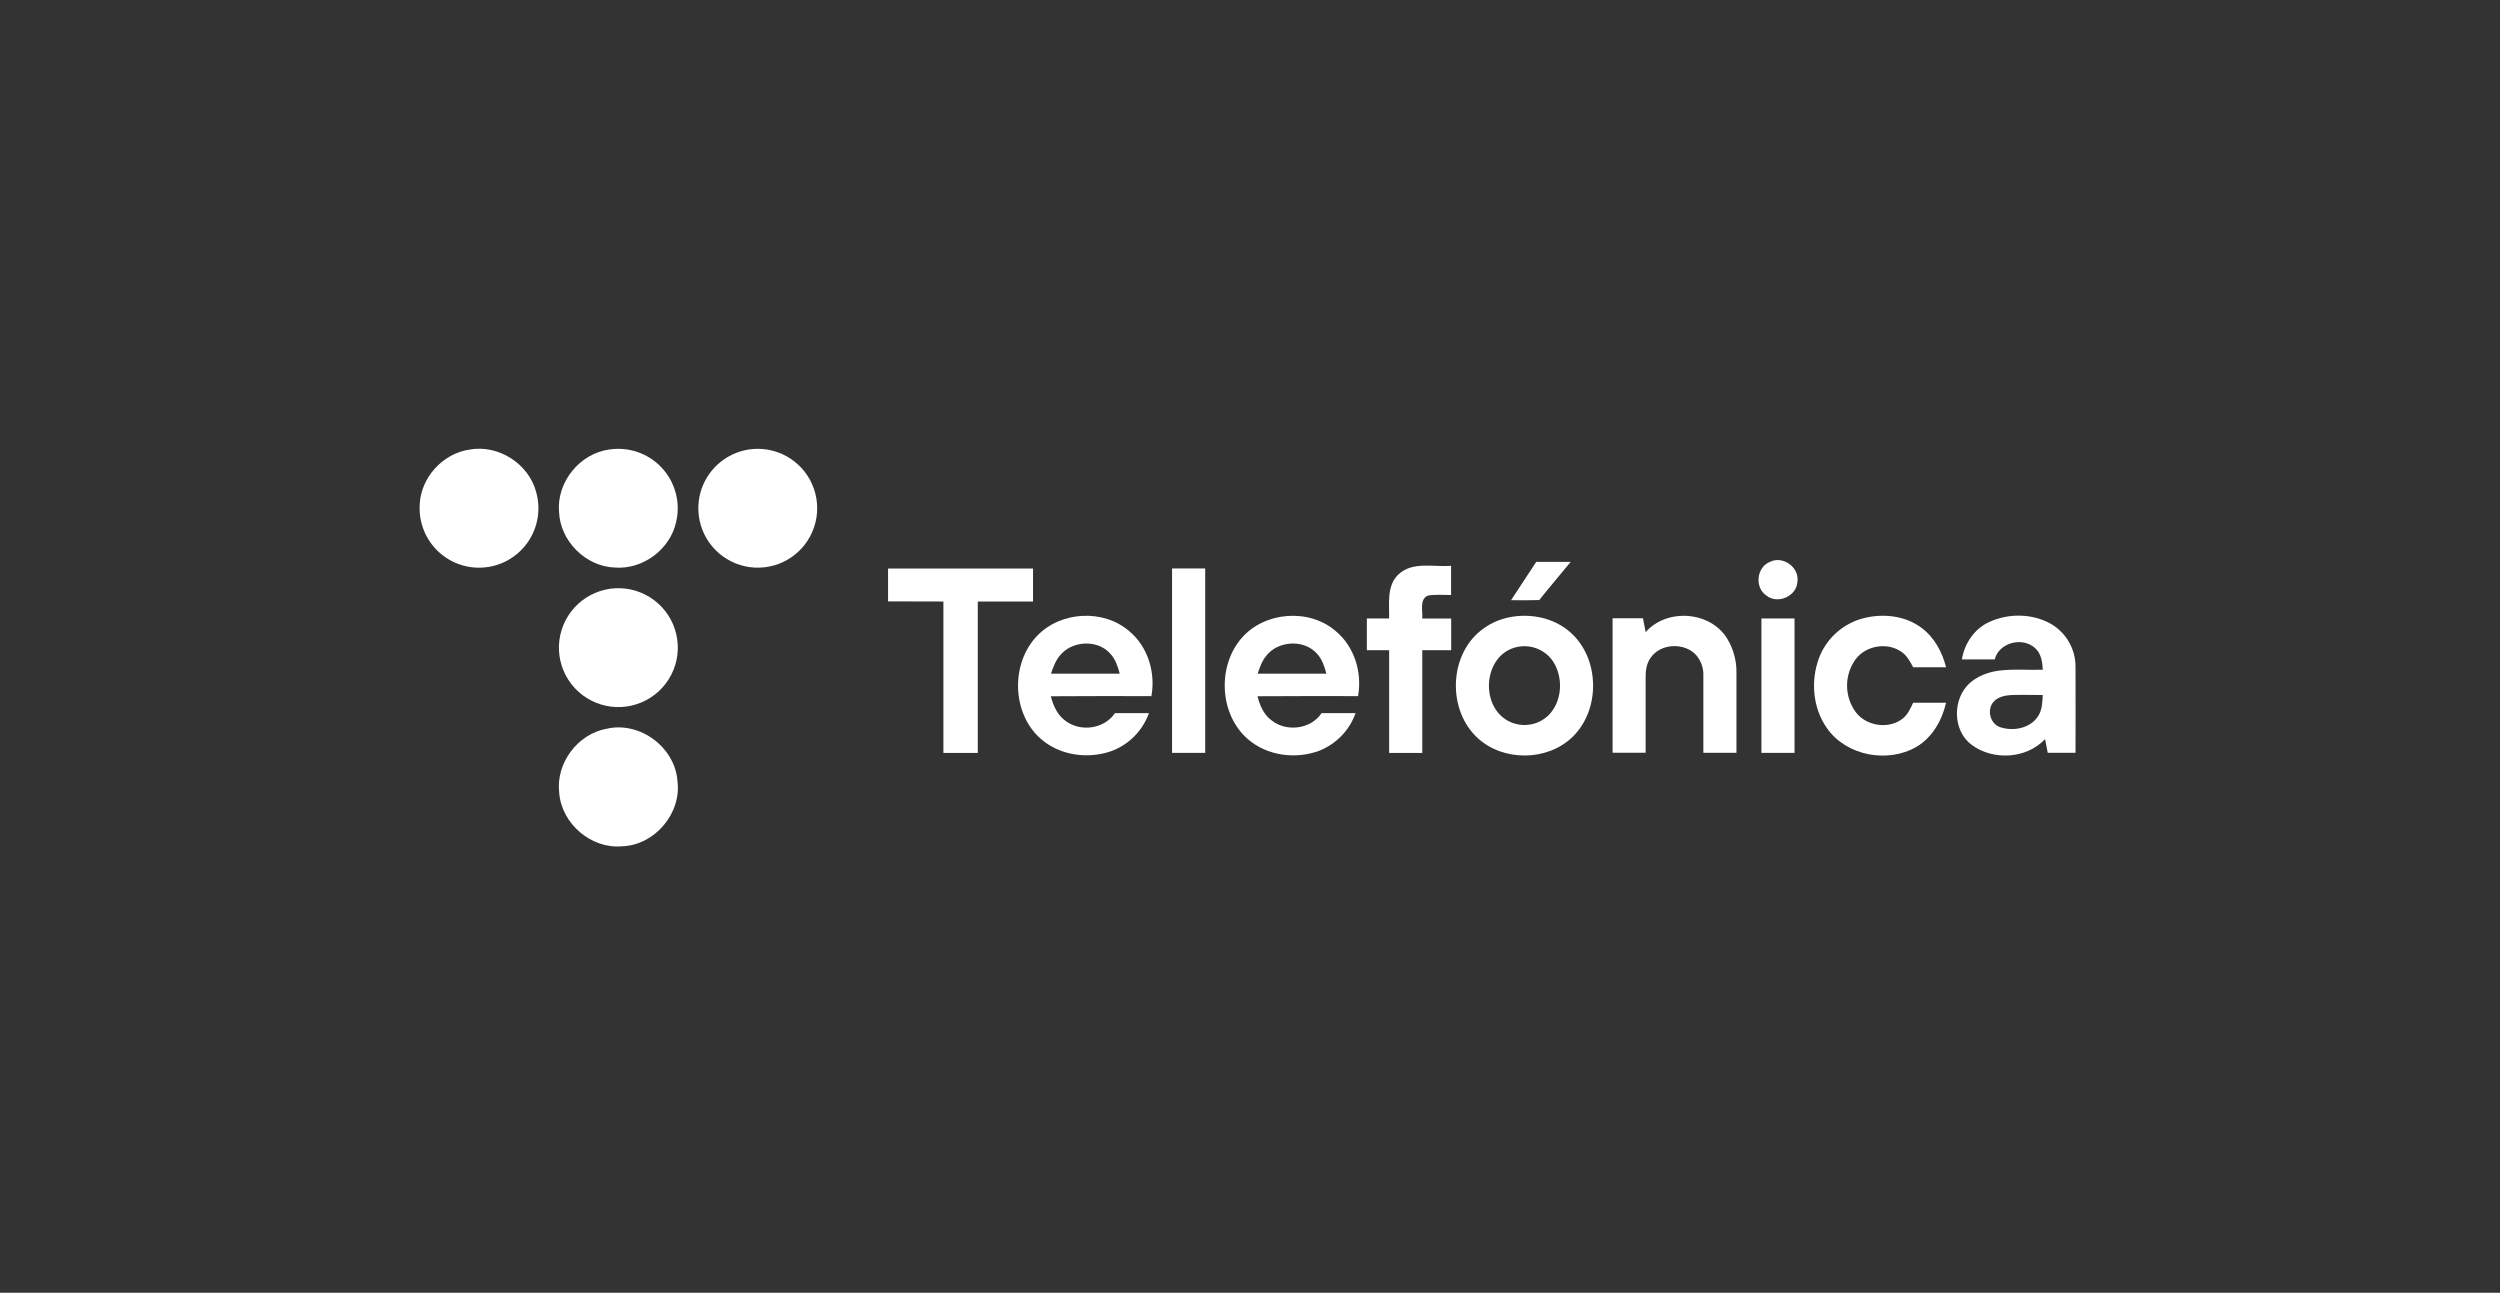 <svg xmlns="http://www.w3.org/2000/svg" width="234" height="121" viewBox="0 0 234 121" fill="none"><rect x="0" y="0" width="234" height="121" fill="#333333" stroke="none"/><path d="M43.958 42.079C46.65 41.592 49.487 43.407 50.182 46.047C50.404 46.824 50.454 47.641 50.329 48.439C50.203 49.238 49.905 49.999 49.455 50.671C49.005 51.343 48.413 51.908 47.722 52.328C47.032 52.747 46.257 53.011 45.454 53.101C44.65 53.191 43.837 53.105 43.07 52.848C42.304 52.591 41.602 52.17 41.015 51.615C40.428 51.059 39.968 50.382 39.67 49.631C39.371 48.88 39.239 48.073 39.284 47.266C39.368 44.719 41.438 42.434 43.958 42.079Z" fill="white"></path><path d="M56.984 42.081C57.886 41.936 58.81 42.015 59.675 42.311C60.54 42.607 61.318 43.112 61.941 43.781C62.565 44.45 63.013 45.262 63.248 46.145C63.483 47.028 63.497 47.956 63.288 48.846C62.739 51.412 60.174 53.328 57.551 53.122C54.819 53.026 52.432 50.643 52.327 47.915C52.087 45.152 54.241 42.47 56.984 42.081Z" fill="white"></path><path d="M69.651 42.157C70.84 41.877 72.089 41.997 73.204 42.497C74.318 42.997 75.237 43.851 75.819 44.926C76.4 46.001 76.611 47.237 76.42 48.444C76.228 49.651 75.644 50.761 74.759 51.603C73.874 52.445 72.735 52.972 71.52 53.102C70.305 53.233 69.081 52.96 68.037 52.325C66.993 51.691 66.187 50.73 65.743 49.592C65.299 48.453 65.243 47.2 65.582 46.026C65.859 45.08 66.381 44.223 67.095 43.544C67.81 42.864 68.692 42.386 69.651 42.157Z" fill="white"></path><path d="M143.791 52.592H147.015C146.042 53.786 145.038 54.95 144.073 56.165C143.193 56.194 142.312 56.184 141.434 56.179C142.222 54.982 143.008 53.786 143.791 52.592Z" fill="white"></path><path d="M165.651 52.599C166.853 51.979 168.418 53.078 168.242 54.417C168.2 55.797 166.397 56.604 165.329 55.739C164.22 54.992 164.409 53.101 165.651 52.599Z" fill="white"></path><path d="M130.892 53.767C132.222 52.519 134.185 53.094 135.822 52.96C135.822 53.868 135.822 54.779 135.822 55.692C135.103 55.692 134.376 55.627 133.664 55.742C132.823 56.091 133.195 57.19 133.12 57.894H135.831C135.831 58.885 135.831 59.873 135.831 60.859H133.126V70.472H130.024C130.024 67.267 130.024 64.064 130.024 60.859H127.938C127.938 59.869 127.938 58.879 127.938 57.89H130.022C130.052 56.499 129.77 54.828 130.892 53.767Z" fill="white"></path><path d="M83.123 53.214H96.692C96.692 54.243 96.692 55.272 96.692 56.301C94.969 56.301 93.245 56.301 91.52 56.301C91.52 61.024 91.52 65.748 91.52 70.472H88.303C88.295 65.748 88.295 61.024 88.303 56.301C86.576 56.293 84.849 56.289 83.123 56.289C83.123 55.27 83.125 54.242 83.123 53.214Z" fill="white"></path><path d="M109.705 53.21H112.807V70.468H109.705C109.705 64.714 109.705 58.961 109.705 53.21Z" fill="white"></path><path d="M56.605 55.203C57.88 54.903 59.221 55.062 60.391 55.654C61.56 56.245 62.483 57.23 62.997 58.436C63.512 59.641 63.584 60.989 63.202 62.243C62.819 63.496 62.007 64.575 60.907 65.288C59.808 66.001 58.492 66.303 57.192 66.141C55.891 65.98 54.69 65.364 53.798 64.403C52.907 63.442 52.384 62.197 52.321 60.888C52.258 59.579 52.658 58.29 53.453 57.247C54.236 56.222 55.349 55.5 56.605 55.203Z" fill="white"></path><path d="M141.528 57.731C143.419 57.418 145.502 57.876 146.966 59.169C149.757 61.6 149.833 66.448 147.166 68.997C144.819 71.258 140.712 71.288 138.317 69.087C135.599 66.606 135.585 61.787 138.287 59.29C139.189 58.461 140.317 57.918 141.528 57.731ZM141.719 60.631C138.987 61.472 138.579 65.609 140.777 67.236C141.389 67.684 142.139 67.903 142.896 67.855C143.653 67.807 144.369 67.495 144.919 66.973C146.248 65.66 146.359 63.376 145.329 61.854C144.934 61.295 144.372 60.875 143.723 60.655C143.074 60.435 142.373 60.427 141.719 60.631Z" fill="white"></path><path d="M154.033 59.168C156.021 56.901 160.11 57.195 161.678 59.798C162.263 60.767 162.559 61.883 162.531 63.014V70.463H159.434V63.241C159.459 62.566 159.238 61.904 158.814 61.379C157.734 60.101 155.418 60.185 154.485 61.589C154.104 62.125 154.02 62.799 154.031 63.442C154.031 65.779 154.031 68.117 154.031 70.455H150.938C150.938 66.26 150.938 62.065 150.938 57.869H153.781L154.033 59.168Z" fill="white"></path><path d="M174.137 57.945C176.039 57.374 178.264 57.556 179.88 58.786C181.066 59.673 181.793 61.041 182.152 62.455C181.125 62.455 180.098 62.455 179.071 62.455C178.777 61.909 178.473 61.324 177.932 60.984C176.615 60.087 174.644 60.431 173.687 61.703C173.162 62.426 172.881 63.298 172.885 64.192C172.889 65.087 173.178 65.956 173.711 66.675C174.694 67.954 176.733 68.274 178.031 67.305C178.544 66.931 178.809 66.336 179.069 65.779H182.148C181.774 67.425 180.868 69.026 179.382 69.903C176.676 71.472 172.792 70.743 170.991 68.139C169.678 66.275 169.47 63.756 170.241 61.635C170.564 60.763 171.084 59.976 171.759 59.336C172.435 58.696 173.248 58.221 174.137 57.945Z" fill="white"></path><path d="M186.182 58.22C188.013 57.379 190.276 57.408 192.026 58.43C192.711 58.841 193.277 59.423 193.67 60.118C194.063 60.813 194.269 61.599 194.269 62.397C194.283 65.087 194.269 67.775 194.269 70.465H191.671C191.583 70.044 191.497 69.607 191.417 69.179C189.689 71.034 186.552 71.213 184.549 69.717C182.992 68.563 182.769 66.195 183.791 64.618C184.495 63.528 185.772 62.958 187.023 62.782C188.408 62.599 189.811 62.729 191.207 62.687C191.169 61.956 191.053 61.143 190.459 60.64C189.28 59.59 187.109 60.142 186.708 61.718H183.633C183.875 60.235 184.793 58.856 186.182 58.224M186.558 65.732C185.951 66.485 186.296 67.783 187.241 68.071C188.471 68.477 190.072 68.159 190.782 67.006C191.154 66.426 191.167 65.718 191.203 65.053C190.23 65.053 189.257 65.024 188.288 65.053C187.662 65.089 186.974 65.226 186.558 65.728V65.732Z" fill="white"></path><path d="M97.105 59.483C99.303 57.214 103.275 56.993 105.679 59.063C107.442 60.509 108.178 62.949 107.77 65.157C104.633 65.157 101.495 65.143 98.358 65.17C98.581 66.061 98.988 66.965 99.768 67.499C101.172 68.532 103.374 68.226 104.355 66.75H107.541C107.246 67.572 106.772 68.319 106.155 68.937C105.537 69.554 104.791 70.028 103.969 70.323C101.792 71.069 99.186 70.705 97.431 69.165C94.693 66.797 94.575 62.068 97.105 59.483ZM99.385 61.165C98.856 61.678 98.595 62.379 98.37 63.056H104.809C104.624 62.4 104.421 61.717 103.943 61.209C102.815 59.893 100.566 59.942 99.385 61.158V61.165Z" fill="white"></path><path d="M116.233 59.705C118.381 57.238 122.537 56.925 125.013 59.062C126.776 60.51 127.511 62.95 127.114 65.156C123.977 65.156 120.839 65.144 117.702 65.169C117.912 66.009 118.273 66.862 118.988 67.403C120.379 68.544 122.693 68.27 123.701 66.747H126.883C126.6 67.542 126.151 68.267 125.565 68.874C124.98 69.481 124.271 69.956 123.487 70.267C121.276 71.095 118.589 70.748 116.79 69.174C114.117 66.852 113.925 62.323 116.243 59.692M118.534 61.373C118.114 61.853 117.918 62.466 117.717 63.055C119.86 63.055 122.005 63.055 124.151 63.055C123.966 62.399 123.765 61.718 123.29 61.207C122.083 59.816 119.641 59.955 118.523 61.376L118.534 61.373Z" fill="white"></path><path d="M164.869 57.886H167.967V70.468H164.869C164.866 66.273 164.866 62.079 164.869 57.886Z" fill="white"></path><path d="M56.823 68.202C59.904 67.511 63.184 69.948 63.409 73.1C63.808 76.129 61.278 79.117 58.225 79.214C55.329 79.474 52.551 77.091 52.341 74.193C52.013 71.419 54.087 68.671 56.823 68.202Z" fill="white"></path></svg>